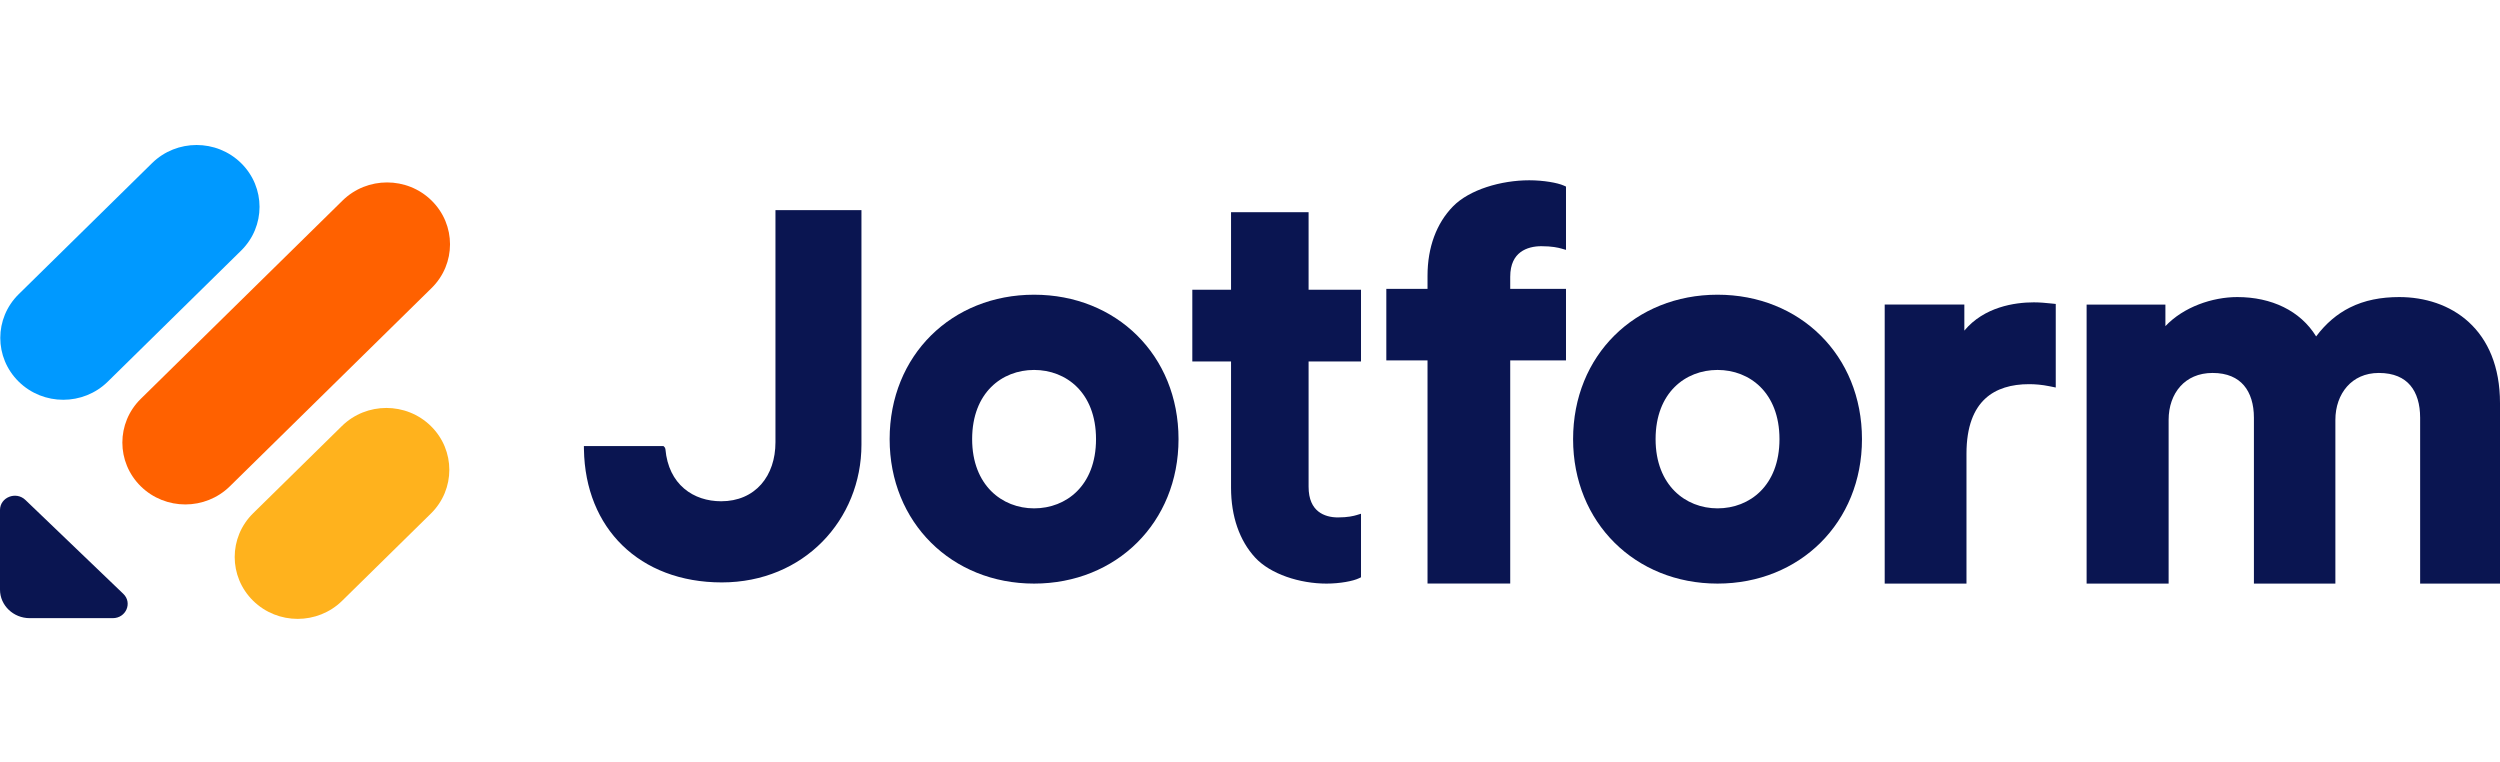 <svg width="1000" height="305" viewBox="0 0 1000 305" fill="none" xmlns="http://www.w3.org/2000/svg">
<path fill-rule="evenodd" clip-rule="evenodd" d="M687.014 203.344C680.539 203.344 674.374 200.984 669.829 196.418C665.298 191.864 662.236 184.975 662.236 175.662C662.236 166.234 665.301 159.35 669.825 154.828C674.363 150.292 680.527 147.977 687.014 147.977C693.499 147.977 699.664 150.292 704.202 154.828C708.726 159.35 711.79 166.234 711.79 175.662C711.79 185.087 708.726 191.972 704.202 196.494C699.664 201.029 693.499 203.344 687.014 203.344ZM687.014 117.885C654.136 117.885 629.237 142.073 629.237 175.662C629.237 209.031 654.132 233.437 687.014 233.437C719.895 233.437 744.789 209.031 744.789 175.662C744.789 142.073 719.89 117.885 687.014 117.885Z" fill="#0A1551"/>
<path fill-rule="evenodd" clip-rule="evenodd" d="M413.632 203.344C407.159 203.344 400.994 200.984 396.449 196.418C391.918 191.864 388.857 184.975 388.857 175.662C388.857 166.234 391.921 159.35 396.445 154.828C400.983 150.292 407.147 147.977 413.632 147.977C420.119 147.977 426.284 150.292 430.822 154.828C435.346 159.35 438.41 166.234 438.41 175.662C438.41 185.087 435.346 191.972 430.822 196.494C426.284 201.029 420.119 203.344 413.632 203.344ZM413.632 117.885C380.756 117.885 355.857 142.073 355.857 175.662C355.857 209.031 380.752 233.437 413.632 233.437C446.515 233.437 471.409 209.031 471.409 175.662C471.409 142.073 446.51 117.885 413.632 117.885Z" fill="#0A1551"/>
<path fill-rule="evenodd" clip-rule="evenodd" d="M834.646 233.439H867.448V167.946C867.448 162.565 869.132 157.874 872.105 154.556C875.05 151.266 879.391 149.179 885.042 149.179C890.965 149.179 894.991 151.142 897.573 154.167C900.198 157.247 901.565 161.705 901.565 167.084V233.439H934.152V167.946C934.152 162.679 935.834 157.979 938.793 154.624C941.725 151.3 946.016 149.179 951.532 149.179C957.573 149.179 961.588 151.147 964.135 154.161C966.733 157.232 968.054 161.687 968.054 167.084V233.439H1000V161.264C1000 146.545 995.153 135.86 987.538 128.871C979.956 121.915 969.855 118.826 959.682 118.826C952.471 118.826 945.849 120.053 939.901 123.042C934.84 125.583 930.362 129.355 926.454 134.565C920.125 124.271 908.57 118.826 894.909 118.826C884.948 118.826 873.423 122.777 866.162 130.457V121.845H834.646V233.439Z" fill="#0A1551"/>
<path fill-rule="evenodd" clip-rule="evenodd" d="M822.301 121.575V155.004L819.74 154.487C816.685 153.87 814.048 153.667 811.61 153.667C804.655 153.667 798.474 155.369 794.039 159.505C789.631 163.613 786.592 170.452 786.592 181.488V233.439H753.879V121.801H785.738V132.25C793.616 122.779 805.852 120.938 813.534 120.938C815.995 120.938 818.223 121.164 820.339 121.376L822.301 121.575Z" fill="#0A1551"/>
<path fill-rule="evenodd" clip-rule="evenodd" d="M233.555 178.415H265.37L265.731 178.767C265.973 179.005 266.143 179.341 266.174 179.718C266.791 186.671 269.529 191.915 273.626 195.408C277.702 198.886 282.976 200.504 288.473 200.504C295.179 200.504 300.666 198.038 304.454 193.752C308.222 189.49 310.185 183.579 310.185 176.88V84.066H344.582V177.839C344.582 207.861 321.571 232.966 288.713 232.966C272.3 232.966 258.536 227.523 248.884 218.077C239.454 208.848 233.824 195.678 233.575 179.674L233.555 178.415Z" fill="#0A1551"/>
<path fill-rule="evenodd" clip-rule="evenodd" d="M624.582 99.429L626.399 99.948V74.629L625.563 74.249C624.283 73.669 622.224 73.141 619.848 72.76C617.442 72.371 614.602 72.113 611.707 72.113C600.43 72.113 587.754 75.844 581.189 82.567C574.629 89.284 571.01 98.861 571.01 110.319V115.543H554.528V144.157H571.01V233.423H604.089V144.157H626.399V115.543H604.089V110.722C604.089 105.571 605.889 102.608 608.192 100.883C610.566 99.1 613.685 98.479 616.532 98.479C620.81 98.479 623.291 99.062 624.582 99.429Z" fill="#0A1551"/>
<path fill-rule="evenodd" clip-rule="evenodd" d="M542.695 206.015L544.402 205.494V230.912L543.616 231.293C542.414 231.878 540.481 232.406 538.247 232.792C535.985 233.181 533.316 233.441 530.597 233.441C519.999 233.441 508.149 229.694 501.98 222.944C495.815 216.199 492.415 206.586 492.415 195.084V144.596H476.926V115.902H492.415V84.881H523.436V115.902H544.402V144.596H523.436V194.679C523.436 199.848 525.129 202.823 527.293 204.557C529.523 206.344 532.454 206.97 535.13 206.97C539.152 206.97 541.482 206.385 542.695 206.015Z" fill="#0A1551"/>
<path d="M49.323 237.536C53.061 241.121 50.42 247.263 45.11 247.263H11.888C5.334 247.263 0 242.149 0 235.863V204.004C0 198.913 6.405 196.382 10.143 199.965L49.323 237.536Z" fill="#0A1551"/>
<path d="M101.253 240.305C91.421 230.64 91.421 214.972 101.253 205.307L136.745 170.429C146.577 160.764 162.521 160.764 172.356 170.429C182.19 180.092 182.19 195.762 172.356 205.425L136.866 240.305C127.032 249.968 111.087 249.968 101.253 240.305Z" fill="#FFB21D"/>
<path d="M7.49 152.664C-2.344 143.001 -2.344 127.331 7.49 117.668L60.828 65.249C70.663 55.584 86.607 55.584 96.442 65.249C106.274 74.912 106.274 90.582 96.442 100.245L43.102 152.664C33.267 162.329 17.324 162.329 7.49 152.664Z" fill="#0099FF"/>
<path d="M56.319 194.529C46.485 184.863 46.485 169.196 56.319 159.53L137.021 80.222C146.855 70.557 162.8 70.557 172.634 80.222C182.466 89.885 182.466 105.555 172.634 115.218L91.932 194.529C82.098 204.194 66.153 204.194 56.319 194.529Z" fill="#FF6100"/>
</svg>
